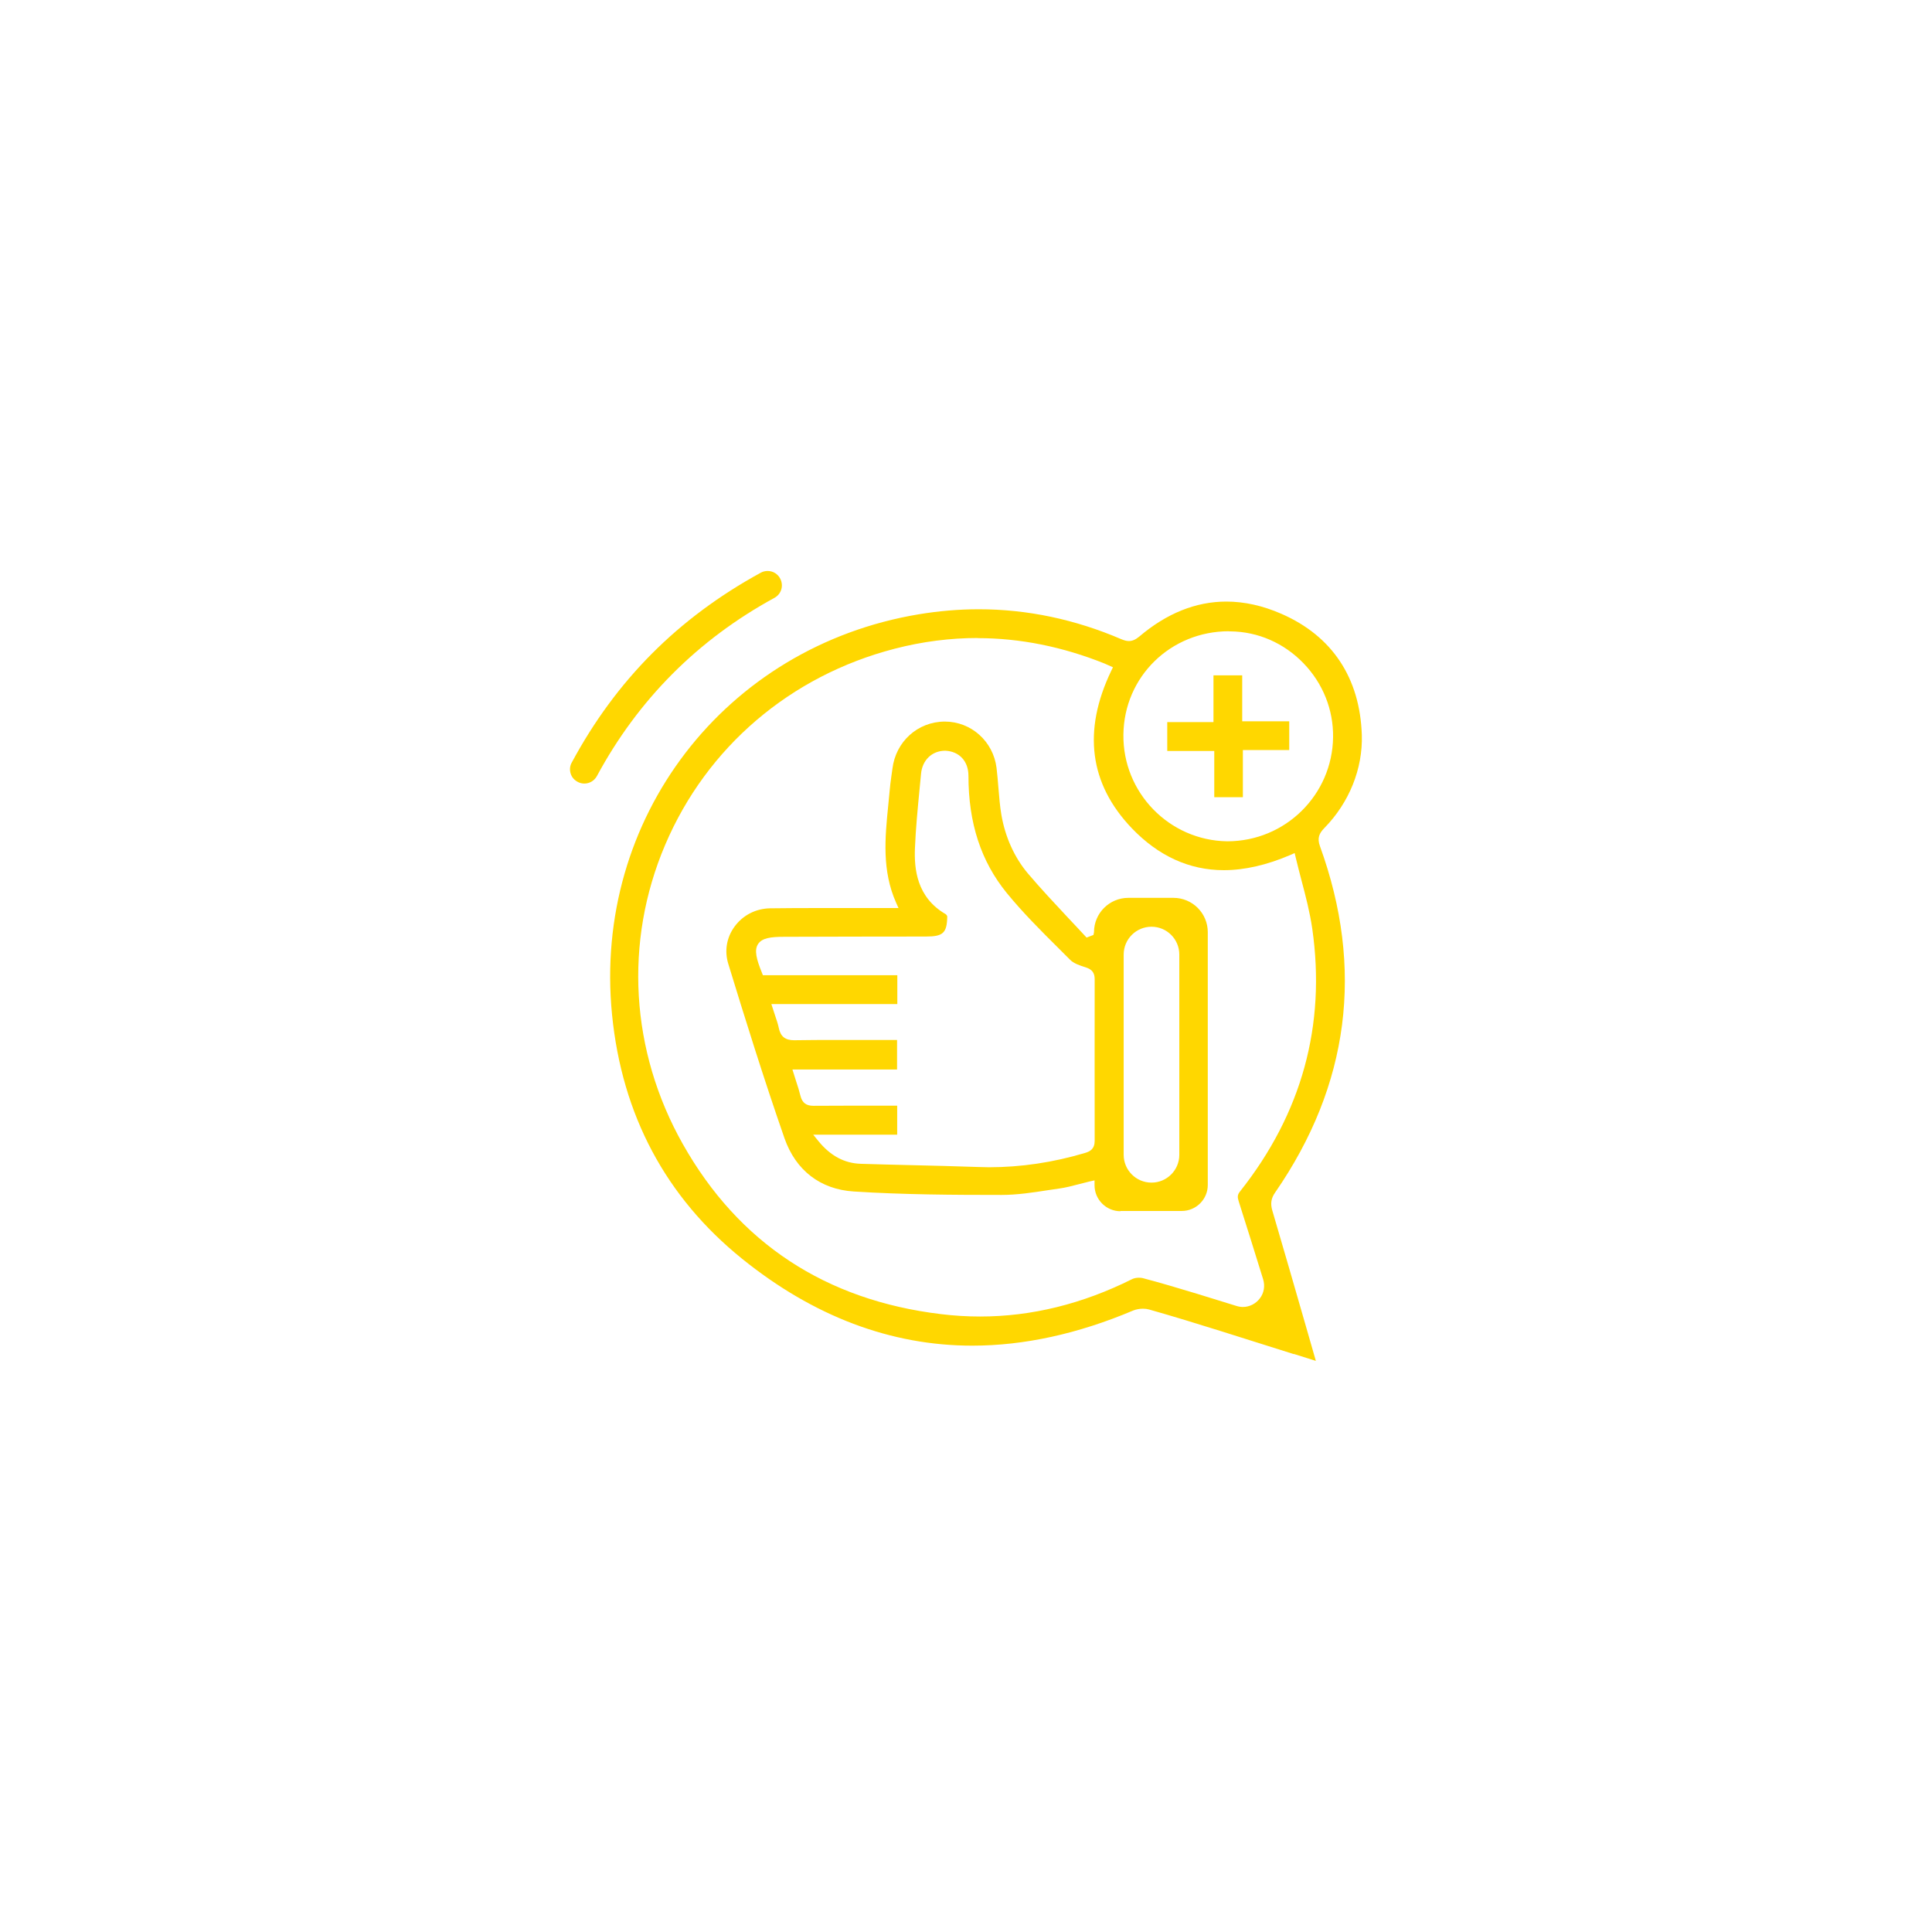 <?xml version="1.0" encoding="UTF-8"?>
<svg xmlns="http://www.w3.org/2000/svg" id="Ebene_1" data-name="Ebene 1" viewBox="0 0 145.87 145.87">
  <defs>
    <style>
      .cls-1 {
        fill: gold;
        stroke-width: 0px;
      }
    </style>
  </defs>
  <path class="cls-1" d="m97.69,102.24c-1.88-.59-3.71-1.17-5.55-1.75-1.79-.56-3.58-1.11-5.38-1.62-.14-.04-.29-.06-.46-.06-.26,0-.53.05-.75.14-4.16,1.76-8.24,2.65-12.14,2.65-6.14,0-11.99-2.21-17.38-6.56-5.76-4.65-9.07-10.85-9.82-18.44-1.46-14.79,8.5-27.78,23.16-30.22,1.51-.25,3.03-.38,4.53-.38,3.65,0,7.27.76,10.76,2.26.22.09.4.14.57.14.27,0,.51-.11.79-.34,2.06-1.75,4.27-2.64,6.57-2.64,1.36,0,2.76.31,4.17.93,3.82,1.67,5.92,4.83,6.06,9.14.08,2.55-.95,5.11-2.83,7.03-.37.38-.56.74-.33,1.37,3.35,9.24,2.22,18.03-3.38,26.14-.31.44-.37.84-.22,1.36.87,2.96,1.73,5.93,2.58,8.89l.71,2.47-1.68-.53Zm-23.87-54.07c-2.08,0-4.19.27-6.27.81-7.88,2.04-14.19,7.43-17.33,14.81-3.12,7.33-2.63,15.57,1.34,22.6,4.21,7.46,10.77,11.78,19.49,12.83.98.12,1.98.18,2.95.18,3.88,0,7.73-.95,11.47-2.82.14-.07.32-.11.52-.11.11,0,.21.01.29.03,1.37.36,2.73.77,4.09,1.18.98.3,1.96.6,2.98.92.16.05.32.08.49.08.5,0,.99-.25,1.29-.66.31-.41.39-.93.24-1.43-.65-2.08-1.23-3.97-1.84-5.87-.11-.34-.11-.51.1-.77,4.66-5.88,6.49-12.55,5.45-19.82-.18-1.24-.5-2.48-.82-3.68-.15-.56-.29-1.13-.43-1.7l-.08-.34-.32.14c-1.77.76-3.46,1.15-5.03,1.15-2.6,0-4.94-1.07-6.95-3.17-3.2-3.35-3.72-7.35-1.55-11.88l.13-.27-.63-.28c-3.16-1.27-6.39-1.92-9.58-1.92Zm18.97-.51c-4.41,0-7.92,3.43-7.97,7.8-.06,4.38,3.46,8,7.84,8.06h0c4.4,0,7.93-3.52,7.99-7.85.03-2.09-.77-4.08-2.24-5.6-1.47-1.52-3.43-2.38-5.51-2.4h-.11Z"></path>
  <path class="cls-1" d="m44.13,59.16c-.16,0-.31-.03-.46-.1-.29-.14-.49-.36-.58-.64-.09-.28-.07-.59.08-.85,3.35-6.22,8.02-10.91,14.27-14.33.16-.09.34-.13.52-.13.41,0,.78.23.96.6.26.54.06,1.15-.45,1.43-5.78,3.15-10.29,7.68-13.4,13.45-.19.35-.55.57-.95.57Z"></path>
  <path class="cls-1" d="m84.6,91.45c-1.08,0-1.96-.88-1.96-1.96v-.37l-.36.08c-.27.07-.53.13-.79.2-.53.14-1.03.27-1.54.34l-.82.12c-1.15.18-2.35.36-3.51.36-3.6,0-7.42-.02-11.16-.26-2.52-.16-4.38-1.59-5.23-4.02-1.57-4.51-3.02-9.17-4.25-13.19-.29-.96-.12-1.97.48-2.79.63-.86,1.6-1.36,2.68-1.38,1.29-.02,2.59-.02,3.88-.02h5.82s-.18-.4-.18-.4c-1.08-2.42-.84-4.91-.6-7.31l.11-1.14c.03-.37.08-.74.13-1.1l.08-.57c.25-2.05,1.91-3.55,3.95-3.56,2,0,3.66,1.5,3.91,3.49.06.49.1.99.14,1.48.06.7.11,1.4.23,2.09.29,1.67.98,3.2,2,4.41.96,1.13,1.99,2.23,2.99,3.3.44.47.88.93,1.31,1.4l.13.14.52-.2.04-.21c0-1.43,1.16-2.59,2.59-2.59h3.41c1.43,0,2.59,1.16,2.59,2.59v19.09c0,1.08-.88,1.96-1.96,1.96h-4.64Zm2.34-21.48c-1.16,0-2.1.94-2.1,2.1v15.12c0,1.16.94,2.1,2.1,2.1s2.1-.94,2.1-2.1v-15.12c0-1.16-.94-2.1-2.1-2.1Zm-25.16,16.17c.91,1.12,1.96,1.69,3.21,1.73,1.25.04,2.51.07,3.76.1,1.68.04,3.36.08,5.05.14.29,0,.58.02.87.02,2.4,0,4.84-.36,7.25-1.08.38-.11.73-.3.73-.92-.01-4.07,0-8.14,0-12.2,0-.48-.2-.74-.67-.89-.45-.14-.92-.3-1.19-.58l-.88-.88c-1.33-1.32-2.7-2.69-3.9-4.16-1.94-2.38-2.89-5.27-2.89-8.84,0-1.11-.69-1.85-1.75-1.9h0c-1.01,0-1.74.72-1.83,1.75l-.11,1.14c-.14,1.46-.29,2.98-.35,4.47-.06,1.52.11,3.7,2.32,4.98.05.03.11.12.12.16-.02,1.26-.31,1.53-1.6,1.53-3.57,0-7.14.01-10.71.02-1.02,0-1.67.09-1.97.54-.31.46-.13,1.15.29,2.18l.07.18h10.15v2.18h-9.51l.29.89c.11.32.21.62.27.91.13.65.49.93,1.16.93,1.09-.02,2.14-.02,3.19-.02h4.58v2.23h-7.9l.28.89c.13.39.24.74.33,1.11.13.51.43.74.97.74.95,0,1.87-.01,2.8-.01h3.53v2.19h-6.34l.38.47Z"></path>
  <polygon class="cls-1" points="91.68 60.19 91.68 56.7 88.13 56.7 88.13 54.52 91.62 54.52 91.62 50.99 93.79 50.99 93.79 54.46 97.34 54.46 97.34 56.63 93.84 56.63 93.84 60.19 91.68 60.19"></polygon>
</svg>

